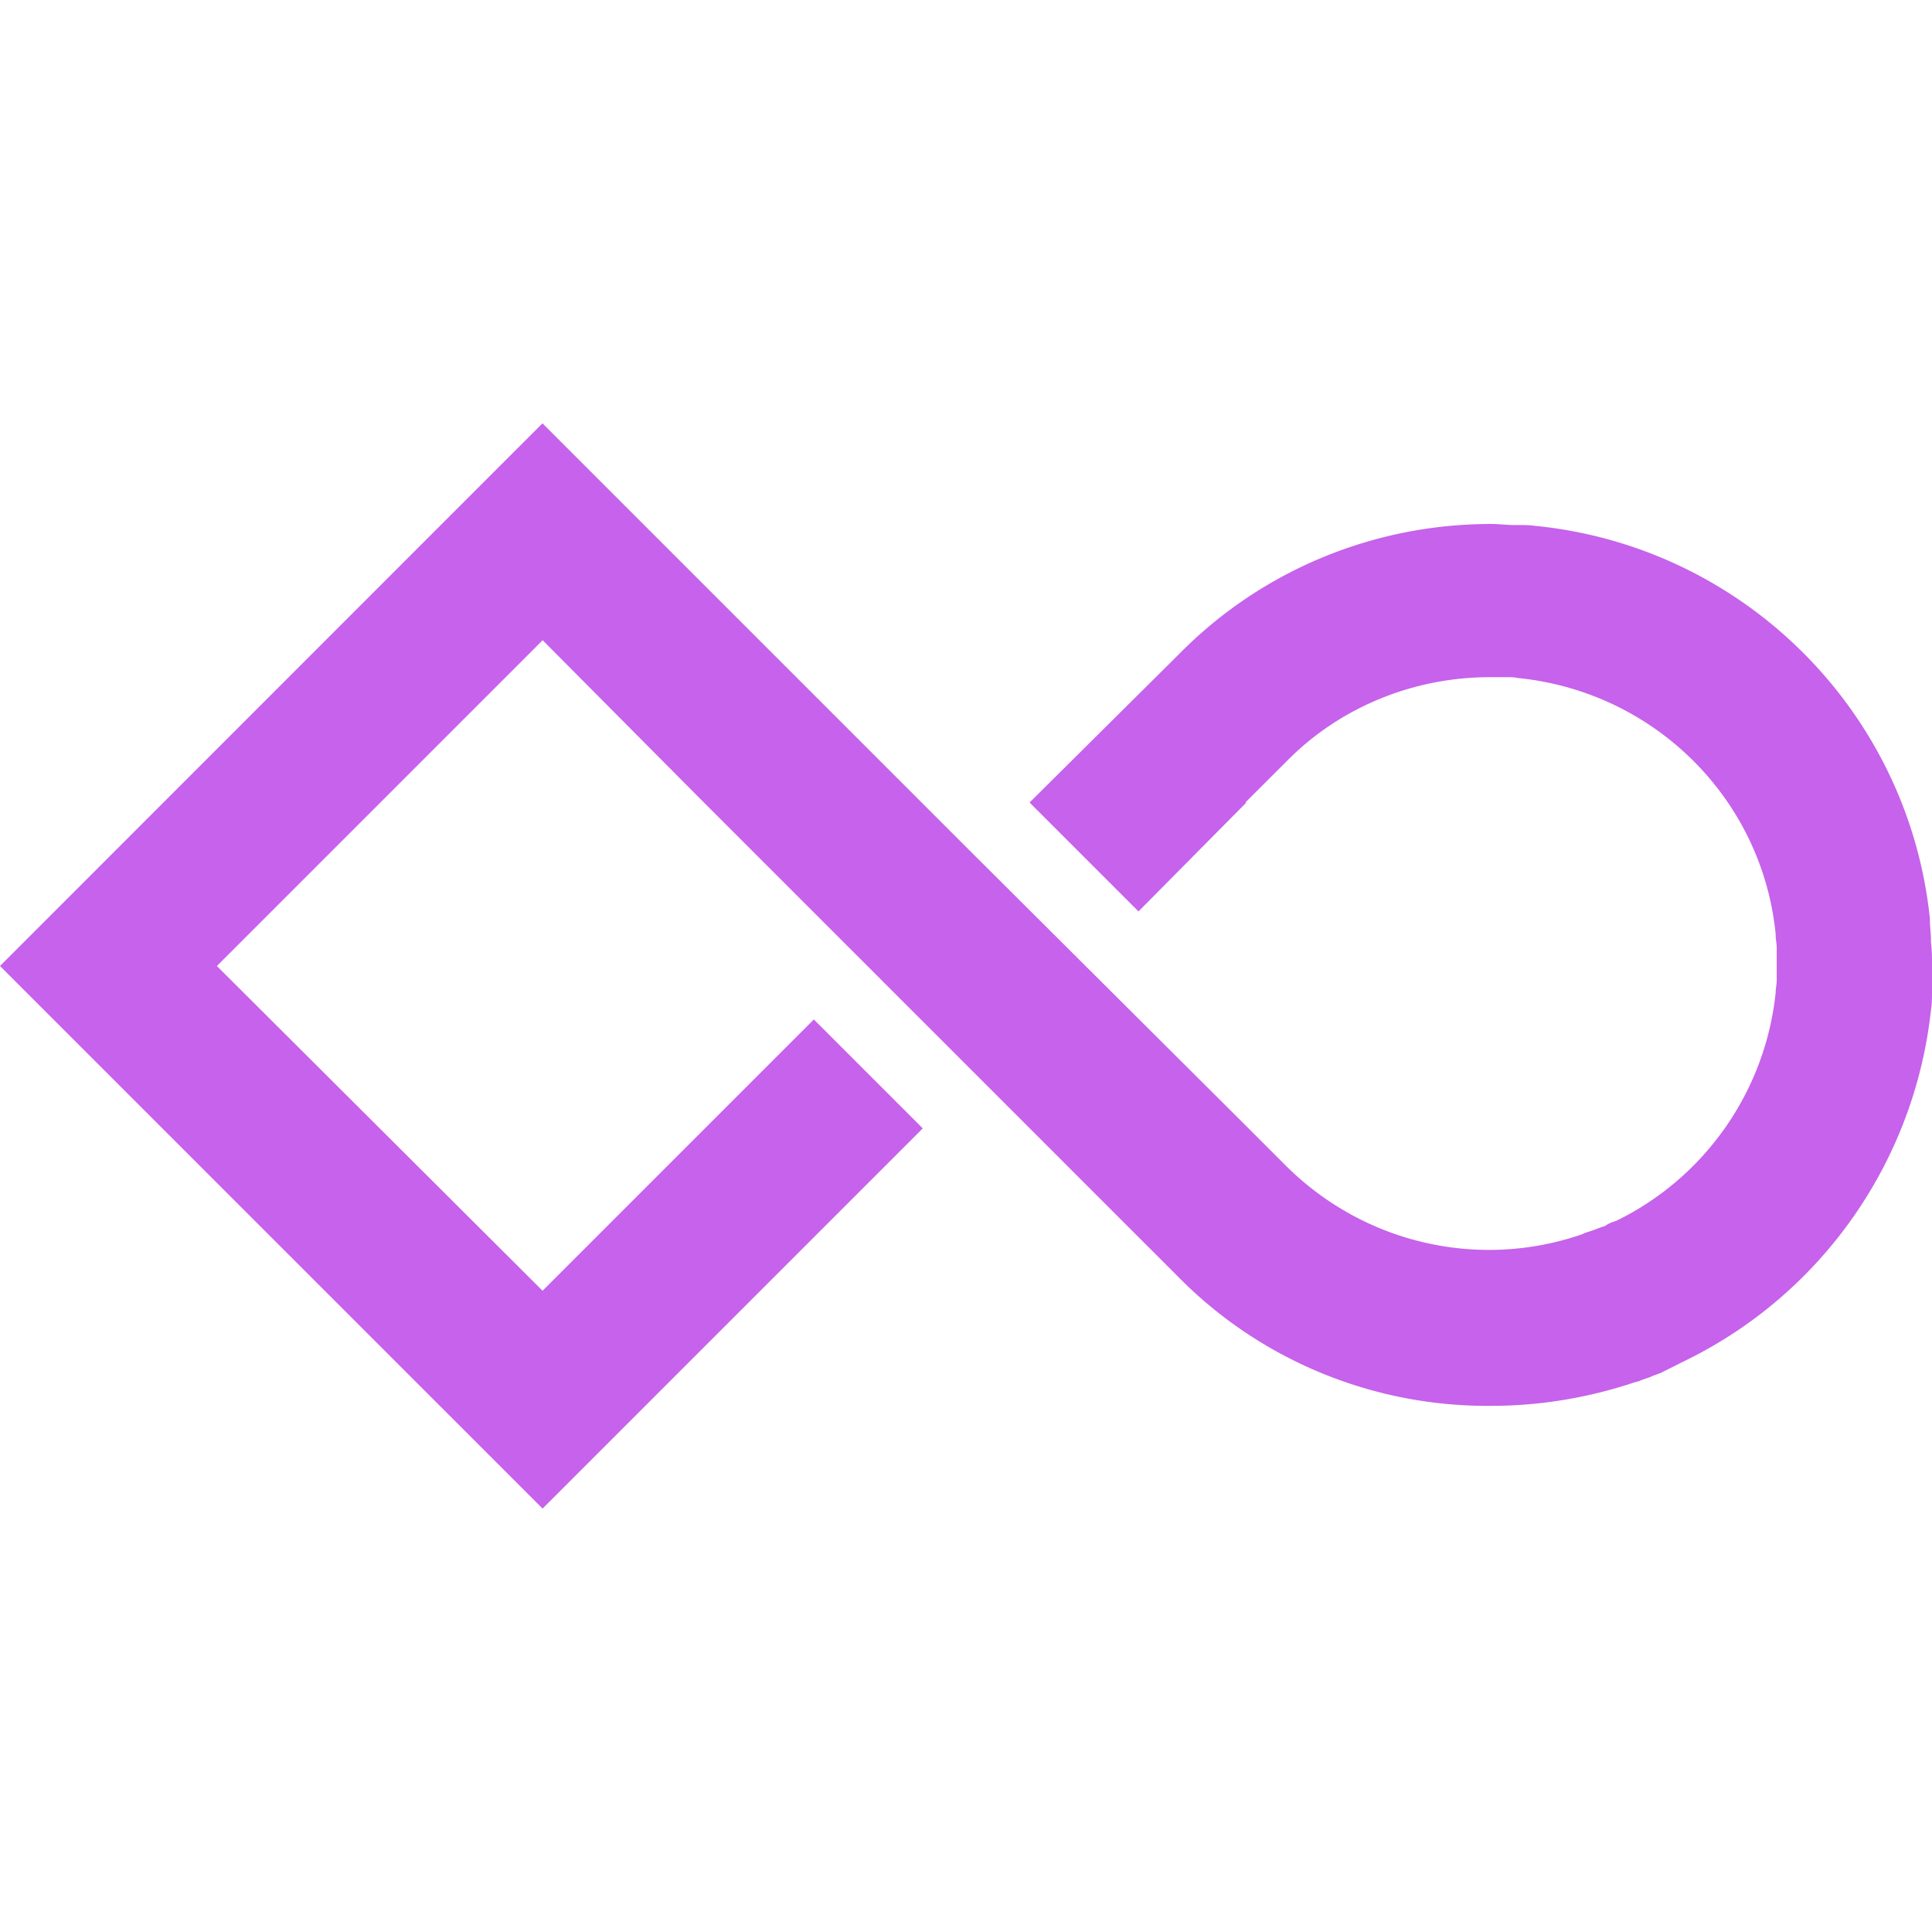 <svg role="img" width="32px" height="32px" viewBox="0 0 24 24" xmlns="http://www.w3.org/2000/svg"><title>Showpad</title><path fill="#c662eb" d="M24 11.987c0-.089 0-.179-.013-.281v-.038c0-.077-.013-.153-.013-.243v-.013c-.268-2.579-2.311-4.609-4.877-4.877h-.013c-.077-.013-.153-.013-.243-.013h-.038c-.089 0-.179-.013-.281-.013-1.455 0-2.847.575-3.868 1.609l-1.864 1.851 1.353 1.353 1.34-1.353h-.013l.511-.51c.664-.677 1.583-1.047 2.528-1.047h.204c.051 0 .102 0 .153.013h.013c1.685.179 3.013 1.506 3.179 3.179v.013c0 .051.013.102.013.153v.408c0 .051-.013.102-.013.153-.128 1.226-.881 2.298-1.979 2.834l-.038.013a.381.381 0 0 0-.102.051l-.077.026-.064.025-.115.038-.025.013c-1.289.447-2.719.115-3.689-.855l-.498-.498-3.37-3.357-5.362-5.362-1.353 1.353L0 12l1.353 1.353 5.387 5.387 1.353-1.353 3.37-3.37-1.353-1.353-3.37 3.37L2.694 12l4.047-4.047 2.017 2.03 5.387 5.387.498.498c1.021 1.034 2.425 1.609 3.881 1.596.613 0 1.213-.102 1.787-.294l.051-.013c.051-.025.115-.038.166-.064l.102-.038.102-.051.153-.077.051-.025c1.698-.83 2.847-2.477 3.051-4.353.013-.077.013-.166.013-.242v-.319z"/></svg>